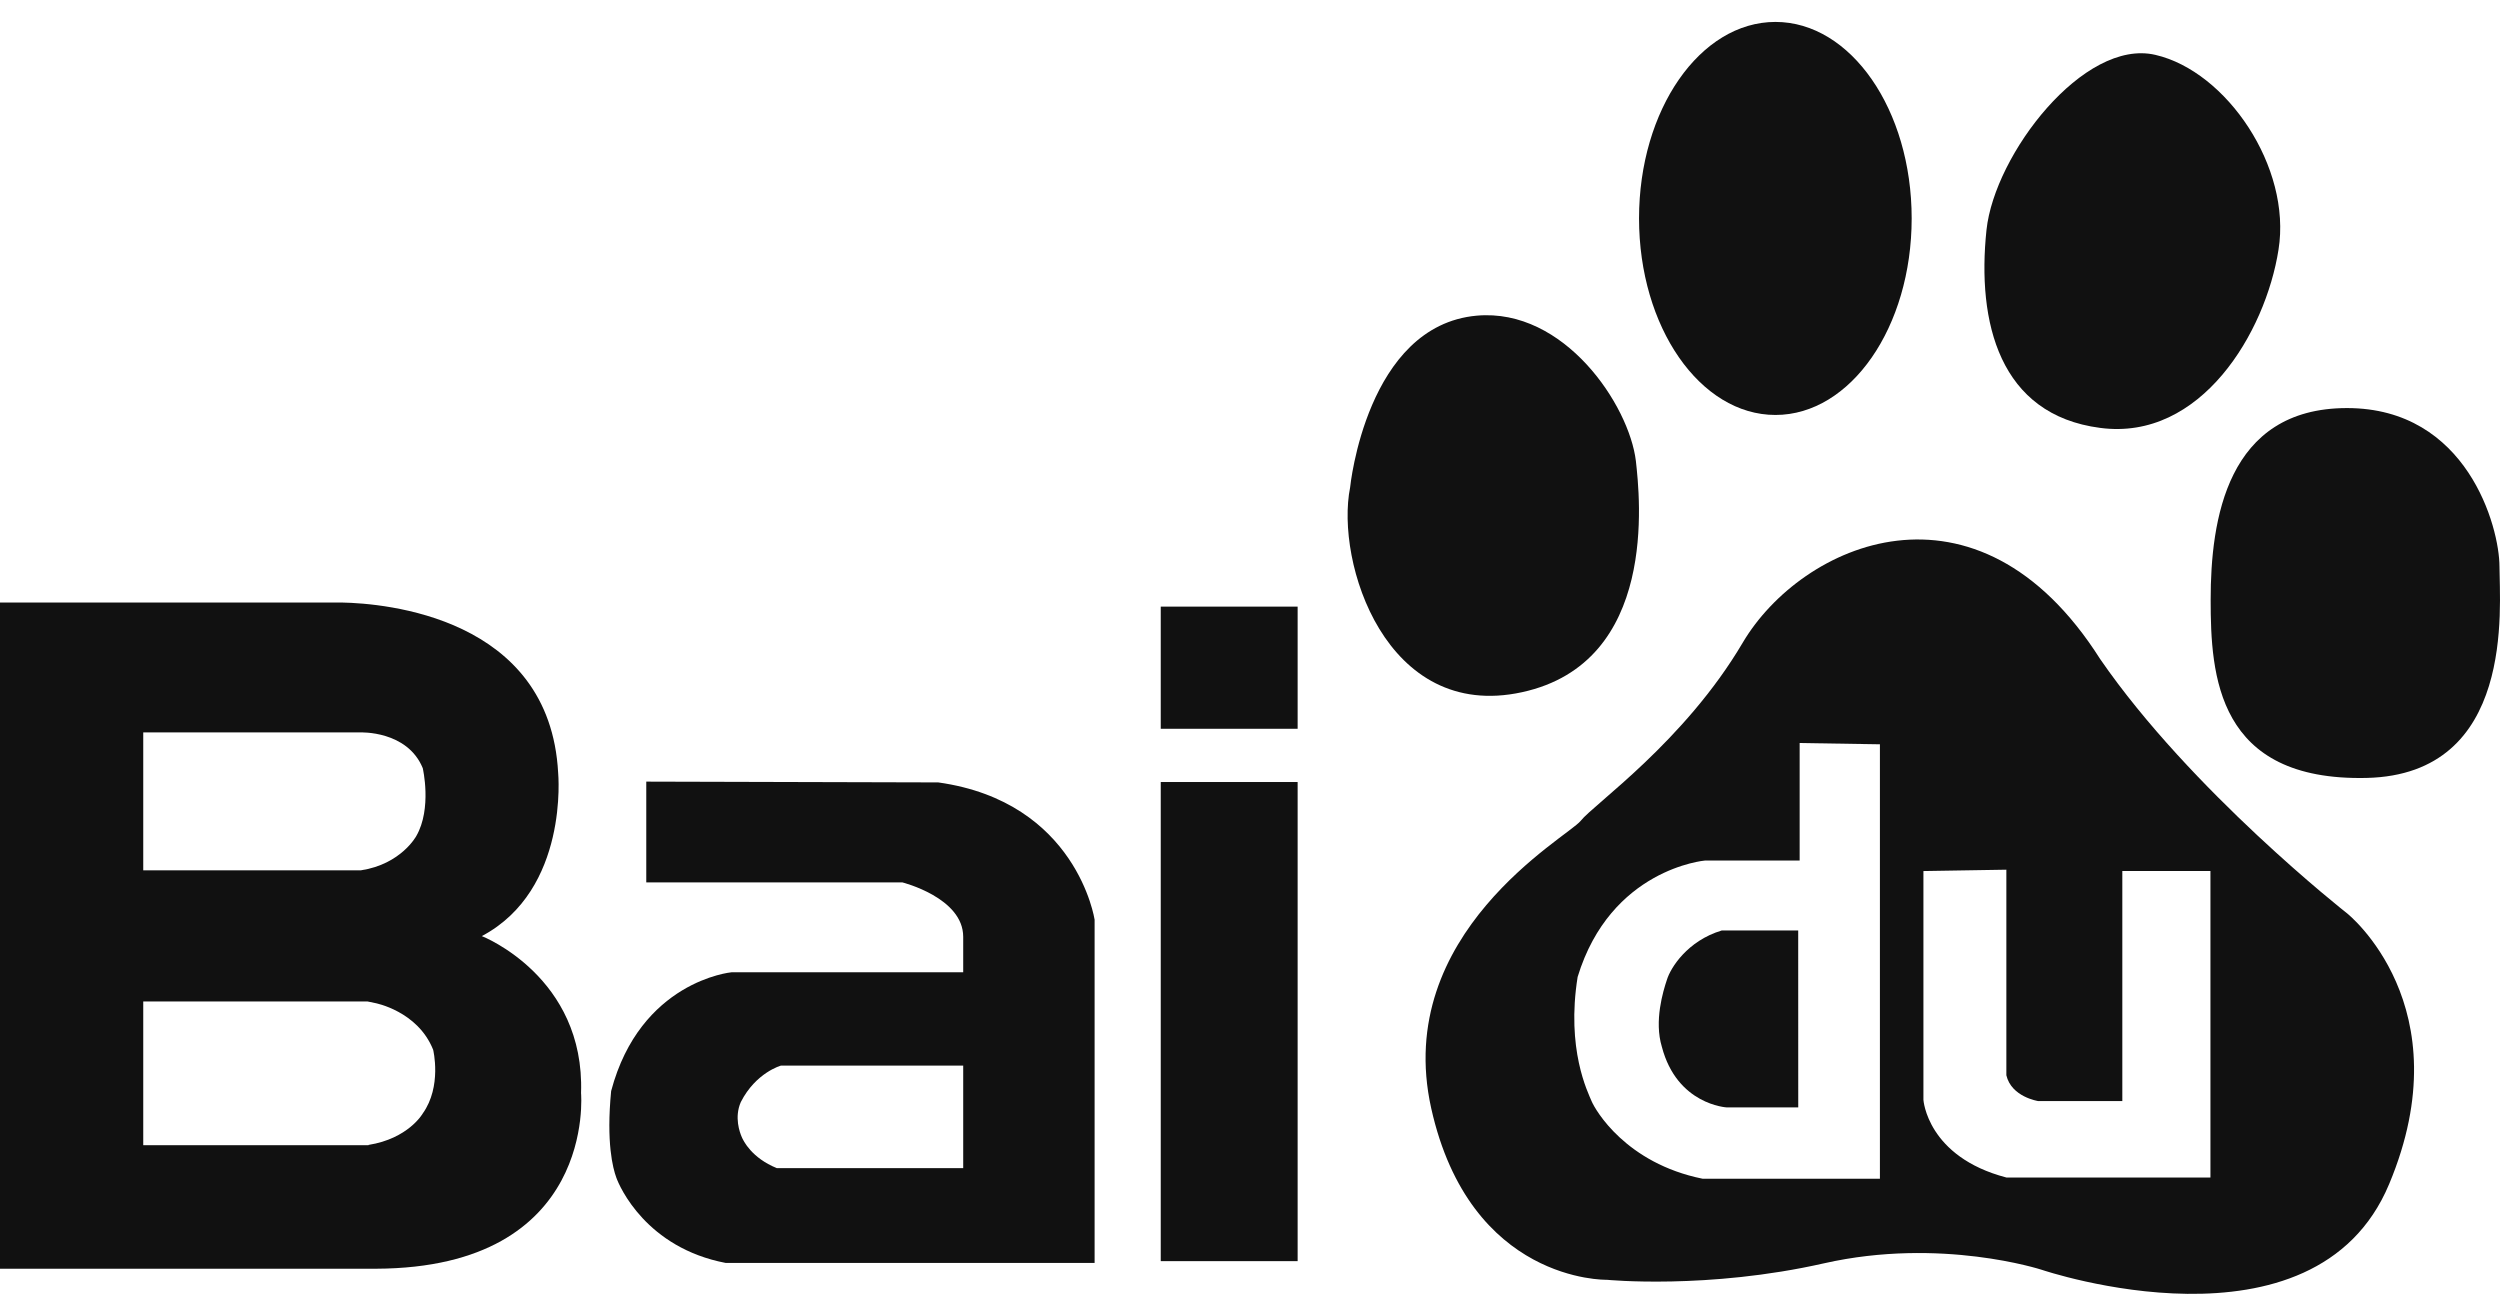 <svg width="57" height="30" viewBox="0 0 57 30" fill="none" xmlns="http://www.w3.org/2000/svg">
<path d="M40.999 21.215L41 25.249H39.371C39.371 25.249 38.236 25.19 37.89 23.866C37.712 23.279 37.917 22.602 38.007 22.335C38.089 22.068 38.47 21.452 39.255 21.215H40.999Z" fill="#111111"/>
<path fill-rule="evenodd" clip-rule="evenodd" d="M39.736 14.65C41.072 12.395 45.068 10.587 47.884 15.027C49.951 18.027 53.486 20.803 53.512 20.823C53.512 20.823 56.174 22.934 54.472 26.998C52.772 31.065 46.551 28.951 46.551 28.951C46.539 28.947 44.25 28.203 41.59 28.803C38.928 29.406 36.633 29.179 36.633 29.179C36.616 29.179 33.517 29.244 32.631 25.266C31.745 21.274 35.738 19.088 36.038 18.717C36.334 18.338 38.404 16.91 39.736 14.65ZM41.032 19.62H38.877C38.862 19.621 36.721 19.81 35.97 22.274C35.707 23.925 36.202 24.898 36.288 25.106C36.375 25.313 37.071 26.521 38.819 26.875H42.862V16.97L41.032 16.941V19.62ZM43.854 19.86V25.076C43.854 25.076 43.938 26.374 45.745 26.847H50.398V19.859H48.389V25.105H46.473C46.463 25.103 45.86 25.01 45.745 24.516V19.829L43.854 19.86Z" fill="#111111"/>
<path fill-rule="evenodd" clip-rule="evenodd" d="M7.806 13.738C8.75 13.757 12.537 14.057 12.726 17.623C12.726 17.623 12.979 20.286 10.985 21.343C11.002 21.349 13.34 22.272 13.248 24.923C13.248 24.923 13.611 28.907 8.575 28.927H0V13.738H7.806ZM3.266 26.11H8.403V26.104C9.306 25.96 9.633 25.398 9.639 25.387C10.08 24.768 9.876 23.935 9.876 23.935C9.523 23.049 8.551 22.869 8.551 22.869L8.378 22.833H3.266V26.11ZM8.21 16.699H3.266V19.843H8.231C9.147 19.703 9.492 19.061 9.492 19.061C9.853 18.432 9.639 17.514 9.639 17.514C9.285 16.653 8.219 16.699 8.21 16.699Z" fill="#111111"/>
<path fill-rule="evenodd" clip-rule="evenodd" d="M21.392 17.839C24.557 18.283 24.957 20.969 24.957 20.969V28.795H16.546C14.735 28.448 14.126 27.06 14.051 26.847C13.973 26.632 13.82 26.053 13.934 24.876C14.599 22.372 16.663 22.169 16.679 22.168H21.961V21.359C21.961 20.468 20.581 20.121 20.572 20.118H14.735V17.821L21.392 17.839ZM17.805 24.296C17.805 24.296 17.235 24.452 16.891 25.126C16.737 25.476 16.869 25.822 16.909 25.917C16.949 26.015 17.139 26.4 17.71 26.633H21.961V24.296H17.805Z" fill="#111111"/>
<path d="M29.586 28.754H26.465V17.83H29.586V28.754Z" fill="#111111"/>
<path d="M53.512 9.304C56.252 9.304 56.988 12.018 56.988 12.919C56.988 13.825 57.361 17.66 53.955 17.737C50.546 17.812 50.403 15.402 50.403 13.675C50.403 11.865 50.766 9.304 53.512 9.304Z" fill="#111111"/>
<path d="M29.586 16.616H26.465V13.831H29.586V16.616Z" fill="#111111"/>
<path d="M33.67 7.197C35.67 7.02 37.145 9.239 37.298 10.51C37.389 11.335 37.814 15.105 34.703 15.782C31.597 16.461 30.442 12.818 30.783 11.111C30.784 11.096 31.156 7.424 33.67 7.197Z" fill="#111111"/>
<path d="M45.292 5.242C45.476 3.517 47.512 0.871 49.142 1.251C50.766 1.626 52.252 3.813 51.95 5.693C51.656 7.576 50.183 10.061 47.884 9.756C45.588 9.458 45.069 7.353 45.292 5.242Z" fill="#111111"/>
<path d="M40.48 0.5C42.197 0.5 43.586 2.502 43.586 4.979C43.586 7.456 42.197 9.461 40.48 9.461C38.762 9.461 37.37 7.456 37.37 4.979C37.37 2.502 38.762 0.5 40.48 0.5Z" fill="#111111"/>
</svg>
